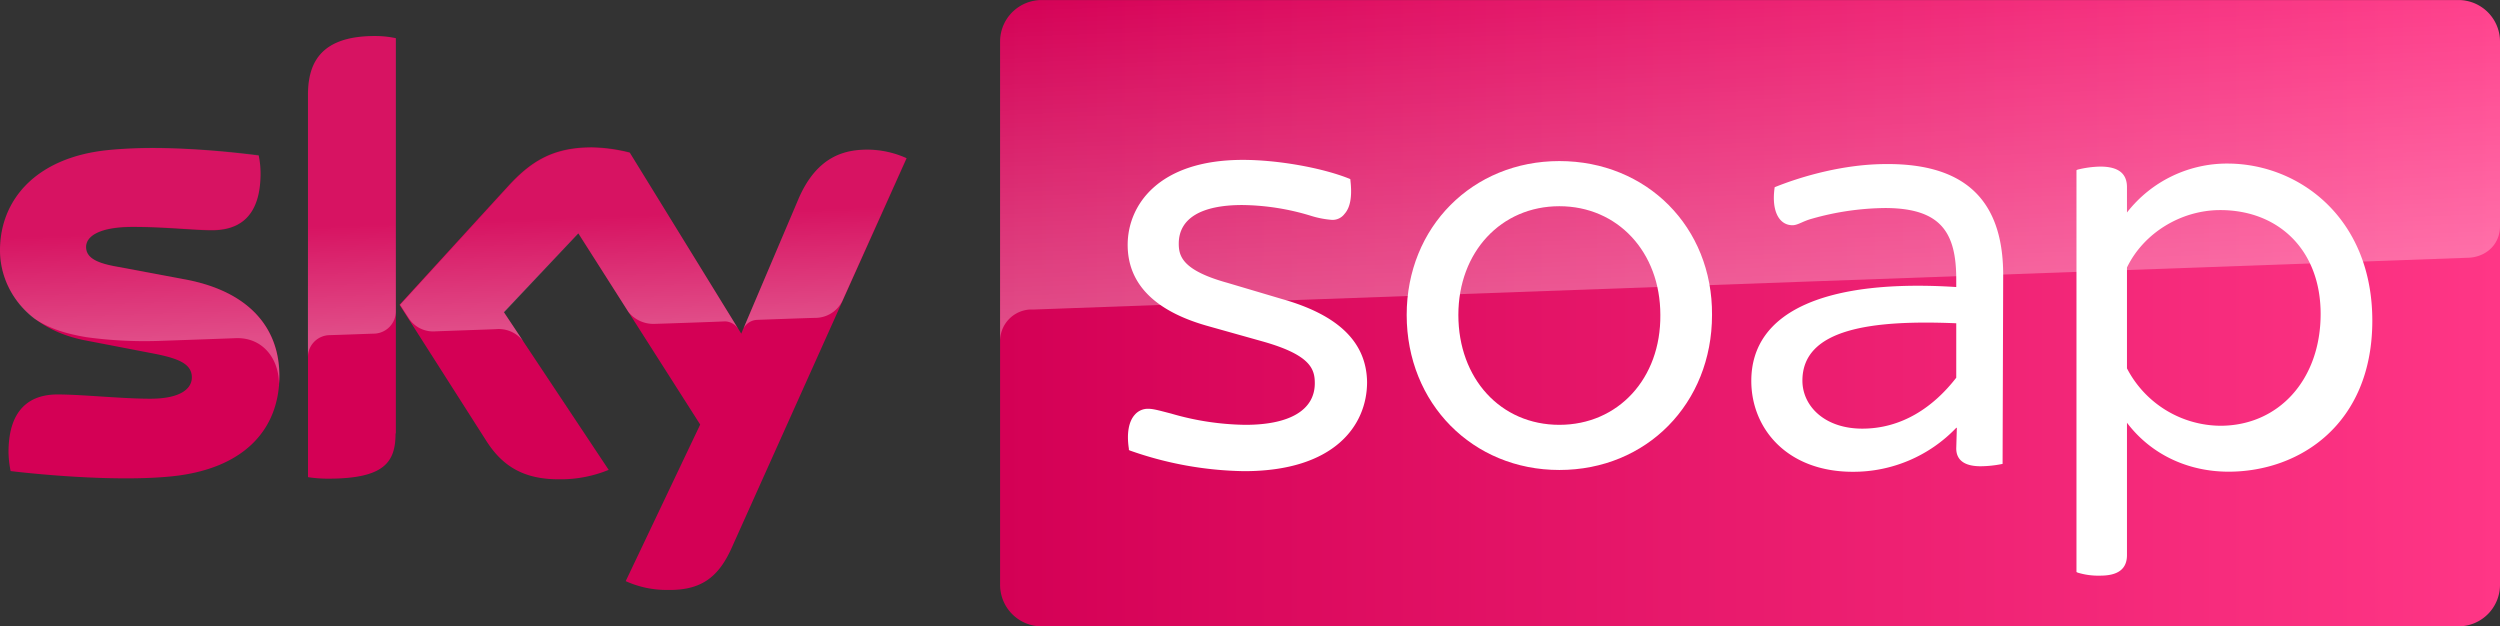 <svg id="svg4251" xmlns="http://www.w3.org/2000/svg" xmlns:xlink="http://www.w3.org/1999/xlink" viewBox="0 0 748.437 187.514"><rect x="0" y="0" width="748.437" height="187.514" fill="#333333" stroke="none"/><defs><style>.cls-1{fill:#d40055;}.cls-2,.cls-5{opacity:0.3;isolation:isolate;}.cls-2{fill:url(#Безымянный_градиент_4);}.cls-3{fill:url(#Безымянный_градиент_16);}.cls-4{fill:#fff;}.cls-5{fill:url(#Безымянный_градиент_27);}</style><linearGradient id="Безымянный_градиент_4" x1="-950.687" y1="725.209" x2="-948.466" y2="725.209" gradientTransform="matrix(-0.987, -28.258, -28.258, 0.987, 19692.072, -27481.929)" gradientUnits="userSpaceOnUse"><stop offset="0" stop-color="#fff"/><stop offset="0.515" stop-color="#fff" stop-opacity="0.25"/><stop offset="1" stop-color="#fff" stop-opacity="0.25"/></linearGradient><linearGradient id="Безымянный_градиент_16" x1="285.413" y1="57.565" x2="1021.614" y2="57.565" gradientTransform="matrix(0.61, 0, 0, -0.911, 125.315, 146.123)" gradientUnits="userSpaceOnUse"><stop offset="0" stop-color="#d40055"/><stop offset="1" stop-color="#ff3686"/></linearGradient><linearGradient id="Безымянный_градиент_27" x1="1172.698" y1="395.694" x2="1174.36" y2="395.694" gradientTransform="matrix(-5.176, -148.232, -148.232, 5.176, 65249.958, 171871.496)" gradientUnits="userSpaceOnUse"><stop offset="0" stop-color="#fff"/><stop offset="0.4" stop-color="#fff" stop-opacity="0"/><stop offset="1" stop-color="#fff" stop-opacity="0"/></linearGradient></defs><title>Sky_Soap_2020</title><g id="layer1"><g id="g1579"><path id="path891" class="cls-1" d="M187.321,173.914a29.654,29.654,0,0,0,12.47,2.639c9.83.182,15.11-3.55,19.114-12.287L271.425,47.313a28.732,28.732,0,0,0-10.832-2.548c-6.736-.182-15.838,1.183-21.663,15.017L221.91,99.828,188.505,45.583a50.317,50.317,0,0,0-11.287-1.547c-11.833,0-18.386,4.278-25.213,11.741L119.602,91.182l26.123,40.957c4.824,7.463,11.196,11.286,21.481,11.286a37.816,37.816,0,0,0,15.018-2.821L150.822,93.366l22.3-23.573,36.499,57.248Z" transform="translate(0 0.061)"/><path id="path893" class="cls-1" d="M118.418,129.681c0,8.646-3.368,13.561-20.207,13.561a40.343,40.343,0,0,1-6.007-.455V28.473c0-8.737,2.913-17.748,19.934-17.748a29.676,29.676,0,0,1,6.371.637V129.681Z" transform="translate(0 0.061)"/><path id="path895" class="cls-1" d="M83.648,112.388c0,16.11-10.558,27.85-31.948,30.126-15.474,1.638-37.865-.273-48.514-1.547a29.779,29.779,0,0,1-.637-5.643c0-14.016,7.555-17.293,14.654-17.293,7.464,0,19.114,1.274,27.761,1.274,9.557,0,12.47-3.277,12.47-6.371,0-4.005-3.823-5.643-11.196-7.099L25.941,101.921C9.011,98.827,0,87.177,0,74.89,0,59.873,10.649,47.313,31.675,44.946c15.838-1.729,35.134.182,45.784,1.547a26.878,26.878,0,0,1,.546,5.37c0,14.016-7.464,17.02-14.563,17.02-5.461,0-13.926-1.001-23.665-1.001-9.921,0-14.017,2.73-14.017,6.007,0,3.55,3.914,5.006,10.103,6.007L55.159,83.536c19.934,3.641,28.49,15.017,28.49,28.852" transform="translate(0 0.061)"/></g><path id="path15297-4" class="cls-2" d="M92.175,28.5v78.375a6.609,6.609,0,0,1,6.45-6.6h0c2.85-.075,10.8-.375,13.2-.45h0a6.678,6.678,0,0,0,6.675-6.675h0v-81.75a29.651,29.651,0,0,0-6.375-.675h0c-17.025.075-19.95,9.075-19.95,17.775m60,27.3-32.4,35.4,2.625,4.05a8.673,8.673,0,0,0,7.65,3.9h0c1.575-.075,17.175-.6,18.45-.675h0a9.211,9.211,0,0,1,8.175,3.675h0l-5.775-8.7,22.275-23.625,14.925,23.475h0a9.602,9.602,0,0,0,7.65,3.6h0c.75,0,20.4-.675,21.225-.75h0a4.899,4.899,0,0,1,4.125,2.4h0l-32.475-52.8a47.616,47.616,0,0,0-11.25-1.575h0c-11.85-.075-18.375,4.2-25.2,11.625m-120.525-10.875c-21,2.325-31.65,14.85-31.65,29.925h0a25.921,25.921,0,0,0,10.275,20.475h0c5.1,3.375,10.35,4.65,15.525,5.55h0a128.326,128.326,0,0,0,21.675,1.125h0c2.325-.075,19.425-.675,23.1-.825h0c8.7-.3,13.35,7.125,12.9,14.55h0v-.3h0V115.35h0c.075-.975.15-1.95.15-2.925h0c0-13.875-8.55-25.2-28.425-28.875h0l-19.35-3.6c-6.225-1.05-10.05-2.55-10.05-6.075h0c0-3.3,4.125-6.075,13.95-6.075h0c9.75,0,18.225.975,23.7.975h0c7.125,0,14.55-3,14.55-17.025h0a25.904,25.904,0,0,0-.6-5.4h0a278.23,278.23,0,0,0-31.8-2.175h0c-4.725.075-9.45.3-13.95.75m207.225,14.925L222.3,98.925h0a4.848,4.848,0,0,1,4.275-3.225h0s16.35-.6,17.55-.6h0a9,9,0,0,0,8.025-5.025h0l19.2-42.825a29.366,29.366,0,0,0-10.875-2.55h-.825c-6.675.075-15.225,1.875-20.775,15.15" transform="translate(0 0.061)"/><path id="path903-5" class="cls-3" d="M748.437,175.012V12.393A12.441,12.441,0,0,0,735.997-.048h-424.156A12.441,12.441,0,0,0,299.4,12.393V175.012a12.441,12.441,0,0,0,12.441,12.441h424.156A12.441,12.441,0,0,0,748.437,175.012Z" transform="translate(0 0.061)"/><g id="g5484"><path id="path2268" class="cls-4" d="M564.667,49.057c-12.449,0-25.013,3.547-33.372,6.926-1.067,7.292,1.423,11.382,5.335,11.382,1.601,0,3.138-1.235,5.806-1.947a82.815,82.815,0,0,1,21.875-3.201c16.895,0,21.341,7.47,21.341,21.341v2.312c-38.77-2.49-61.357,7.114-61.357,28.1,0,14.228,10.671,27.21,30.412,27.21a42.606,42.606,0,0,0,30.945-13.161h.178l-.178,6.171c0,3.379,2.312,5.335,7.292,5.335a33.838,33.838,0,0,0,6.58-.711l.178-55.968h0c.178-20.986-9.426-33.969-35.036-33.791Zm20.986,63.959C578.728,121.955,569.251,128.264,557.531,128.264c-11.365,0-17.935-6.835-17.935-14.371,0-15.598,20.842-18.227,46.057-17.176Z" transform="translate(0 0.061)"/><path id="path2270" class="cls-4" d="M383.659,89.419,367.475,84.617c-13.516-3.735-14.583-8.003-14.583-11.738,0-7.47,6.58-11.56,19.029-11.56a72.379,72.379,0,0,1,20.452,3.201,28.234,28.234,0,0,0,6.402,1.245,4.468,4.468,0,0,0,3.735-1.778c1.778-1.956,2.312-5.335,1.778-9.959v-.356l-.178-.178c-8.359-3.379-21.697-5.691-32.012-5.691-25.432,0-34.502,13.694-34.502,25.432s8.181,19.919,24.187,24.365l15.828,4.446c14.761,4.09,16.006,8.359,16.006,12.627,0,8.003-7.47,12.449-20.808,12.449a82.413,82.413,0,0,1-22.231-3.379c-2.846-.711-5.158-1.423-6.758-1.423a5.15,5.15,0,0,0-4.09,1.778c-1.778,1.956-2.49,5.513-1.778,10.137v.356l.178.178a106.921,106.921,0,0,0,34.324,6.225c27.033,0,36.814-13.694,36.814-26.677-.178-11.916-8.537-20.097-25.61-24.898Z" transform="translate(0 0.061)"/><path id="path2272" class="cls-4" d="M667.173,48.907h0a37.978,37.978,0,0,0-30.412,14.652V55.962c0-4.16-2.668-6.15-8.003-6.15a30.7,30.7,0,0,0-6.758.904l-.356.181V171.186l.356.181a21.008,21.008,0,0,0,6.758.904c5.335,0,8.003-1.99,8.003-6.15V126.497c7.114,9.406,18.14,14.652,30.412,14.652,21.341,0,43.039-14.28,43.039-45.211C710.212,65.368,688.515,49.088,667.173,48.907Zm27.566,45.03c0,19.536-12.449,33.464-30.056,33.464a31.799,31.799,0,0,1-27.922-17.184V80.02c4.98-10.31,16.184-17.184,27.922-17.184C682.112,62.836,694.74,74.764,694.74,93.938Z" transform="translate(0 0.061)"/><path id="path2274" class="cls-4" d="M466.832,48.159c-25.965,0-45.706,19.741-45.706,46.062,0,26.499,19.741,46.418,45.706,46.418,26.143,0,45.706-19.919,45.706-46.418C512.716,67.9,492.975,48.159,466.832,48.159Zm0,78.964c-17.607,0-30.234-13.872-30.234-32.901,0-18.852,12.805-32.546,30.234-32.546S497.065,75.369,497.065,94.221C497.243,113.25,484.438,127.122,466.832,127.122Z" transform="translate(0 0.061)"/></g><path id="path15221" class="cls-5" d="M311.835-.061a12.437,12.437,0,0,0-12.435,12.36v.075h0v89.894h0a9.482,9.482,0,0,1,8.915-9.664H309.513c36.857-1.348,429.635-15.513,429.635-15.513h0c4.719-.225,9.289-3.596,9.289-9.514h0l-0-55.142A12.437,12.437,0,0,0,736.077,0H736.002Z" transform="translate(0 0.061)"/></g></svg>